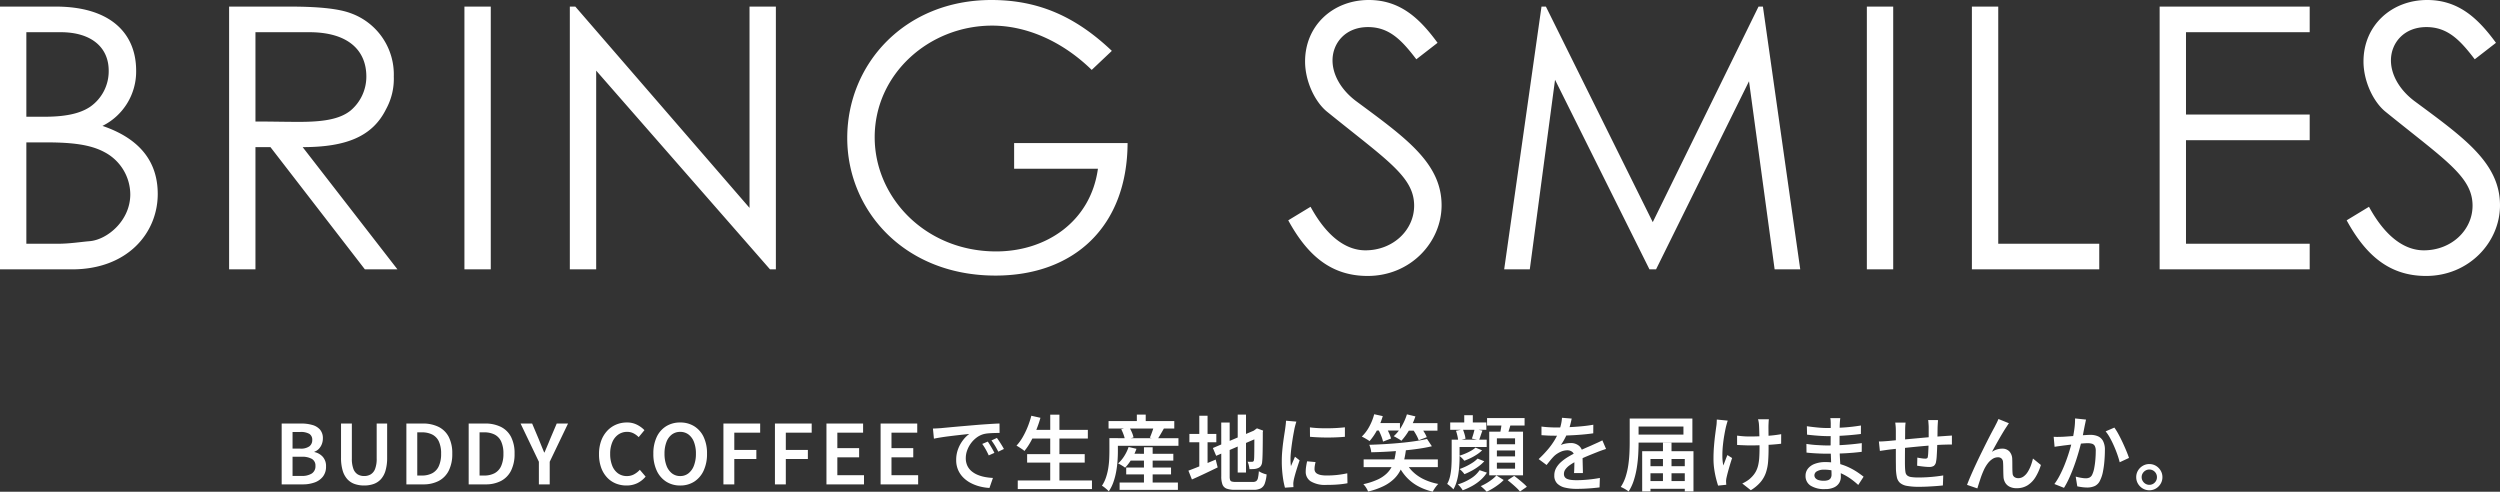 <svg xmlns="http://www.w3.org/2000/svg" width="546.48" height="107.483" viewBox="0 0 546.48 107.483">
  <rect x="0" y="0" width="546.48" height="107.483" fill="#333333" stroke="none"/>
  <g id="グループ_96" data-name="グループ 96" transform="translate(-411.12 -7595.12)">
    <path id="パス_140" data-name="パス 140" d="M1.691,0V-13.3H5.955a8.714,8.714,0,0,1,2.434.312,3.442,3.442,0,0,1,1.69,1.026,2.861,2.861,0,0,1,.618,1.939,3.357,3.357,0,0,1-.222,1.206,3.137,3.137,0,0,1-.63,1.023,2.461,2.461,0,0,1-1,.651v.078a3.42,3.42,0,0,1,1.823,1.029,3.022,3.022,0,0,1,.72,2.127,3.483,3.483,0,0,1-.666,2.191A3.968,3.968,0,0,1,8.908-.426,7.53,7.53,0,0,1,6.285,0ZM4.069-7.815H5.74a3.189,3.189,0,0,0,2.014-.506,1.668,1.668,0,0,0,.62-1.362,1.486,1.486,0,0,0-.646-1.364,3.708,3.708,0,0,0-1.945-.407H4.069Zm0,5.966H6.051A3.948,3.948,0,0,0,8.29-2.384a1.866,1.866,0,0,0,.784-1.655A1.654,1.654,0,0,0,8.3-5.563a4.337,4.337,0,0,0-2.248-.476H4.069ZM19.722.246a6.164,6.164,0,0,1-2.1-.337,3.912,3.912,0,0,1-1.594-1.063,4.845,4.845,0,0,1-1.011-1.889,9.747,9.747,0,0,1-.351-2.795V-13.3h2.367v7.642a6.247,6.247,0,0,0,.338,2.274,2.351,2.351,0,0,0,.943,1.2,2.7,2.7,0,0,0,1.408.36,2.774,2.774,0,0,0,1.429-.36,2.377,2.377,0,0,0,.961-1.2,6.1,6.1,0,0,0,.347-2.274V-13.3h2.288v7.46A9.9,9.9,0,0,1,24.4-3.042,4.788,4.788,0,0,1,23.4-1.154,3.915,3.915,0,0,1,21.807-.09,6.1,6.1,0,0,1,19.722.246ZM28.951,0V-13.3H32.5a7.667,7.667,0,0,1,3.493.732,5.026,5.026,0,0,1,2.218,2.19A7.8,7.8,0,0,1,38.983-6.7a8.054,8.054,0,0,1-.766,3.695A5.115,5.115,0,0,1,36.029-.756a7.163,7.163,0,0,1-3.4.756Zm2.379-1.933h1.008a4.745,4.745,0,0,0,2.279-.509,3.288,3.288,0,0,0,1.436-1.572A6.417,6.417,0,0,0,36.544-6.7a6.236,6.236,0,0,0-.492-2.674,3.183,3.183,0,0,0-1.436-1.515,4.939,4.939,0,0,0-2.279-.485H31.329ZM42.569,0V-13.3h3.549a7.667,7.667,0,0,1,3.493.732,5.026,5.026,0,0,1,2.218,2.19A7.8,7.8,0,0,1,52.6-6.7a8.054,8.054,0,0,1-.766,3.695A5.115,5.115,0,0,1,49.647-.756a7.163,7.163,0,0,1-3.4.756Zm2.379-1.933h1.008a4.745,4.745,0,0,0,2.279-.509A3.288,3.288,0,0,0,49.67-4.014,6.417,6.417,0,0,0,50.162-6.7a6.236,6.236,0,0,0-.492-2.674,3.183,3.183,0,0,0-1.436-1.515,4.939,4.939,0,0,0-2.279-.485H44.947ZM57.915,0V-4.942l-4-8.355h2.529l1.431,3.392q.3.744.588,1.455t.611,1.479h.072q.323-.768.626-1.479t.6-1.455L61.815-13.3H64.29L60.282-4.942V0ZM77.054.246A6.092,6.092,0,0,1,74.714-.2,5.39,5.39,0,0,1,72.8-1.53a6.194,6.194,0,0,1-1.282-2.157,8.587,8.587,0,0,1-.459-2.92,8.377,8.377,0,0,1,.474-2.917A6.4,6.4,0,0,1,72.847-11.7a5.627,5.627,0,0,1,1.942-1.362,6.035,6.035,0,0,1,2.373-.468,4.747,4.747,0,0,1,2.227.507,5.906,5.906,0,0,1,1.6,1.174l-1.258,1.524A4.435,4.435,0,0,0,78.6-11.16a3.021,3.021,0,0,0-1.4-.318,3.286,3.286,0,0,0-1.911.578,3.815,3.815,0,0,0-1.312,1.651A6.337,6.337,0,0,0,73.5-6.679a6.808,6.808,0,0,0,.449,2.6A3.739,3.739,0,0,0,75.222-2.4a3.24,3.24,0,0,0,1.929.584A3.248,3.248,0,0,0,78.727-2.2a4.774,4.774,0,0,0,1.253-.989l1.27,1.493A5.575,5.575,0,0,1,79.4-.249,5.394,5.394,0,0,1,77.054.246ZM88.8.246a5.574,5.574,0,0,1-3.053-.84,5.631,5.631,0,0,1-2.068-2.4A8.54,8.54,0,0,1,82.939-6.7a8.336,8.336,0,0,1,.744-3.681,5.467,5.467,0,0,1,2.068-2.337,5.73,5.73,0,0,1,3.053-.81,5.69,5.69,0,0,1,3.059.816,5.526,5.526,0,0,1,2.062,2.337A8.3,8.3,0,0,1,94.668-6.7a8.542,8.542,0,0,1-.744,3.709,5.645,5.645,0,0,1-2.062,2.4A5.566,5.566,0,0,1,88.8.246Zm0-2.065a2.863,2.863,0,0,0,1.818-.6,3.871,3.871,0,0,0,1.195-1.7A7.129,7.129,0,0,0,92.242-6.7a6.934,6.934,0,0,0-.425-2.558,3.671,3.671,0,0,0-1.195-1.645,2.962,2.962,0,0,0-1.818-.572,2.966,2.966,0,0,0-1.815.572A3.622,3.622,0,0,0,85.8-9.261,7.024,7.024,0,0,0,85.377-6.7,7.222,7.222,0,0,0,85.8-4.12a3.818,3.818,0,0,0,1.192,1.7A2.867,2.867,0,0,0,88.8-1.819ZM98.254,0V-13.3h8.033V-11.3h-5.655v3.765h4.821v1.987h-4.821V0Zm11.261,0V-13.3h8.033V-11.3h-5.655v3.765h4.821v1.987h-4.821V0Zm11.261,0V-13.3h8.009V-11.3h-5.63v3.381h4.761v2.005h-4.761v3.913h5.828V0Zm11.836,0V-13.3h8.009V-11.3h-5.63v3.381h4.761v2.005h-4.761v3.913h5.828V0Zm11.44-12.2q.528-.018,1-.045t.726-.045l1.339-.126q.816-.078,1.845-.171t2.2-.192q1.172-.1,2.414-.207.948-.078,1.866-.141t1.732-.111q.814-.048,1.432-.066l.012,2.066q-.492-.006-1.128.012t-1.26.066a6.287,6.287,0,0,0-1.1.174,4.647,4.647,0,0,0-1.567.784,5.936,5.936,0,0,0-1.238,1.273,6.061,6.061,0,0,0-.807,1.549,4.935,4.935,0,0,0-.285,1.625,3.89,3.89,0,0,0,.323,1.639,3.485,3.485,0,0,0,.9,1.2,5.024,5.024,0,0,0,1.325.815,7.877,7.877,0,0,0,1.616.486,12.53,12.53,0,0,0,1.77.207L156.407.781a10.819,10.819,0,0,1-2.15-.337,9.154,9.154,0,0,1-1.984-.769,6.588,6.588,0,0,1-1.632-1.213A5.364,5.364,0,0,1,149.535-3.2a5.363,5.363,0,0,1-.4-2.124,6.667,6.667,0,0,1,.437-2.449,7.569,7.569,0,0,1,1.1-1.954,6.306,6.306,0,0,1,1.332-1.3q-.528.06-1.276.141t-1.614.18q-.866.1-1.747.213t-1.684.243q-.8.129-1.416.261Zm11.985,2.848q.222.306.489.747t.525.891q.258.45.438.827l-1.239.554q-.33-.721-.666-1.323a12.047,12.047,0,0,0-.756-1.185Zm2-.8q.228.306.51.735t.555.873q.273.444.465.809l-1.228.59q-.36-.709-.708-1.29a13.926,13.926,0,0,0-.786-1.17Zm7.366-1.755h12.511v1.885H165.4Zm-.761,5.292h12.588v1.861H164.641ZM162.594-.857h16.22V1.028h-16.22Zm7.1-14.385H171.7V.077h-2.012ZM165.56-15l1.993.446a25.438,25.438,0,0,1-.939,2.73,22.717,22.717,0,0,1-1.2,2.5A13.579,13.579,0,0,1,164.055-7.3a4.256,4.256,0,0,0-.506-.391q-.319-.217-.65-.431a6.3,6.3,0,0,0-.584-.34,9.967,9.967,0,0,0,1.335-1.82,17.548,17.548,0,0,0,1.1-2.259A19.969,19.969,0,0,0,165.56-15Zm21.1,8.31H196.6v1.5h-9.936ZM186.3-3.68h9.8v1.493h-9.8ZM184.857-.406H197.6V1.208H184.857Zm5.324-7.7h1.9V.588h-1.9Zm-3.359-.066,1.722.4a12.149,12.149,0,0,1-1.086,2.28,10.519,10.519,0,0,1-1.4,1.848,4.871,4.871,0,0,0-.449-.322q-.274-.178-.569-.346t-.512-.265A7.455,7.455,0,0,0,185.88-6.2,9.036,9.036,0,0,0,186.822-8.173ZM183.68-10.1h14.039v1.674H183.68Zm-1.239-3.738h14.367V-12.2H182.441Zm6.184-1.414h1.939v2.388h-1.939Zm-6,5.151h1.855V-7.2q0,.93-.078,2.059a21.825,21.825,0,0,1-.288,2.311,14.878,14.878,0,0,1-.6,2.308,8.6,8.6,0,0,1-1.023,2.044,4.022,4.022,0,0,0-.425-.421q-.28-.247-.572-.473a3.211,3.211,0,0,0-.5-.328,7.569,7.569,0,0,0,.879-1.8,12.674,12.674,0,0,0,.492-1.98,17.533,17.533,0,0,0,.213-1.962q.048-.957.048-1.767Zm2.592-1.945,1.746-.464a9.089,9.089,0,0,1,.581,1.151,5.3,5.3,0,0,1,.354,1.1l-1.867.512a5.888,5.888,0,0,0-.3-1.109A9.121,9.121,0,0,0,185.213-12.048Zm7.125-.626,2.193.469q-.39.684-.774,1.34t-.7,1.124l-1.59-.475q.162-.36.326-.792t.311-.869Q192.254-12.314,192.337-12.674Zm18.332-2.574h1.813V-2.586H210.67Zm-5.427,7.3,9.435-4.007.7,1.65-9.417,4.061Zm1.828-5.572h1.843V-1.744a2.509,2.509,0,0,0,.09.771.542.542,0,0,0,.374.351,3,3,0,0,0,.848.09h3.737a1.268,1.268,0,0,0,.759-.189,1.182,1.182,0,0,0,.378-.7,9.328,9.328,0,0,0,.189-1.46,4.2,4.2,0,0,0,.813.424,4.949,4.949,0,0,0,.885.28,7.675,7.675,0,0,1-.406,2,1.941,1.941,0,0,1-.868,1.05,3.373,3.373,0,0,1-1.6.318h-4.021a5.28,5.28,0,0,1-1.826-.253,1.56,1.56,0,0,1-.925-.9,4.9,4.9,0,0,1-.264-1.8Zm7.239,1.787h-.144l.361-.27.349-.247,1.349.494-.072.325q0,1.278-.009,2.352t-.024,1.9q-.015.827-.042,1.385t-.063.834a1.818,1.818,0,0,1-.287.931,1.357,1.357,0,0,1-.654.481,2.7,2.7,0,0,1-.9.193q-.513.03-.928.03a7.445,7.445,0,0,0-.154-.849,3.5,3.5,0,0,0-.268-.783q.257.018.547.021l.416,0a.48.48,0,0,0,.287-.078.505.505,0,0,0,.149-.335,4.813,4.813,0,0,0,.048-.62q.018-.476.024-1.273t.009-1.922Q214.31-10.284,214.31-11.732Zm-14.2.707H206V-9.2h-5.888Zm2.164-3.983h1.806V-3.143h-1.806ZM199.895-3q.738-.27,1.713-.66t2.071-.846q1.1-.456,2.182-.912l.434,1.71q-1.434.7-2.916,1.4T200.665-1.07Zm26.562-9.463q.8.114,1.825.165t2.089.039q1.068-.012,2.047-.072t1.687-.144V-10.4q-.793.072-1.777.117t-2.022.045q-1.038,0-2.031-.045t-1.8-.117Zm1.23,7.587q-.108.462-.165.824a4.69,4.69,0,0,0-.057.729,1.162,1.162,0,0,0,.138.557,1.153,1.153,0,0,0,.447.44,2.631,2.631,0,0,0,.818.284,6.6,6.6,0,0,0,1.263.1,20.971,20.971,0,0,0,2.28-.117,21.966,21.966,0,0,0,2.215-.363l.042,2.174a18.728,18.728,0,0,1-1.983.264q-1.125.1-2.62.1a6.064,6.064,0,0,1-3.415-.769,2.434,2.434,0,0,1-1.111-2.113,7.5,7.5,0,0,1,.078-1.054q.078-.549.228-1.222ZM223.5-13.718q-.06.168-.144.463t-.157.581q-.072.286-.108.448-.078.407-.194,1.028t-.234,1.368q-.117.747-.219,1.521T222.28-6.82q-.066.717-.066,1.281,0,.368.021.765t.074.783l.3-.688.305-.705q.153-.353.278-.664l1.011.795q-.246.715-.51,1.541t-.471,1.564q-.207.738-.3,1.2-.036.192-.069.441a2.386,2.386,0,0,0-.027.393q.006.138.012.336t.024.373L221,.721a18.063,18.063,0,0,1-.48-2.478,25.074,25.074,0,0,1-.21-3.372q0-1.008.087-2.046t.216-2.01q.129-.972.255-1.77t.2-1.332q.048-.361.1-.8t.066-.827Zm14.7,8.257h16.219v1.692H238.2ZM252.053-9.93l1.065,1.6q-1.321.312-2.932.546t-3.369.386q-1.758.153-3.528.251t-3.432.129a3.628,3.628,0,0,0-.145-.837,5.1,5.1,0,0,0-.283-.795q1.656-.048,3.4-.152t3.425-.264q1.686-.159,3.171-.378T252.053-9.93Zm-6.736,2.164h2.156a21.557,21.557,0,0,1-.426,2.439,10.215,10.215,0,0,1-.792,2.2A7.156,7.156,0,0,1,244.843-1.2a8.982,8.982,0,0,1-2.28,1.578,16.161,16.161,0,0,1-3.388,1.188,4.364,4.364,0,0,0-.436-.843,4.179,4.179,0,0,0-.605-.765,15.264,15.264,0,0,0,3.08-.992,7.278,7.278,0,0,0,2-1.316,5.658,5.658,0,0,0,1.178-1.6A7.642,7.642,0,0,0,245-5.77Q245.2-6.729,245.317-7.766Zm2,2.69a7.671,7.671,0,0,0,1.6,2.275,9.033,9.033,0,0,0,2.424,1.681,12.85,12.85,0,0,0,3.174,1.025,4.939,4.939,0,0,0-.439.5q-.235.3-.436.611a5.985,5.985,0,0,0-.334.575A12.592,12.592,0,0,1,249.93.3a9.831,9.831,0,0,1-2.547-2.073,11.339,11.339,0,0,1-1.8-2.857ZM240.445-13.4h5.693v1.632h-5.693Zm7.118.018h6.773v1.638h-6.773Zm-7.055-1.949,1.873.41a15.862,15.862,0,0,1-1.242,3.048,12.208,12.208,0,0,1-1.65,2.418,4.642,4.642,0,0,0-.5-.34q-.313-.19-.632-.367t-.56-.286a8.751,8.751,0,0,0,1.629-2.165A11.874,11.874,0,0,0,240.508-15.332Zm7.154.024,1.855.446a15.111,15.111,0,0,1-1.345,2.961,13.7,13.7,0,0,1-1.729,2.373,3.184,3.184,0,0,0-.488-.346q-.307-.184-.626-.364t-.56-.289a8.655,8.655,0,0,0,1.714-2.124A12.467,12.467,0,0,0,247.662-15.308Zm-6.344,3.142,1.65-.578q.366.63.726,1.4a7.134,7.134,0,0,1,.492,1.32l-1.746.674A8.461,8.461,0,0,0,242-10.711,13.9,13.9,0,0,0,241.319-12.166Zm7.507-.037,1.65-.6q.444.57.882,1.265A7.331,7.331,0,0,1,252-10.316l-1.758.668a8.167,8.167,0,0,0-.584-1.241A13.194,13.194,0,0,0,248.826-12.2Zm8.3-1.331h7.9v1.6h-7.9Zm.829,3.768H265.1v1.6h-7.152Zm4.5-2.336,1.716.343q-.222.582-.4,1.127t-.344.952l-1.565-.331q.161-.449.335-1.04T262.455-12.1Zm-2.262-3.02h1.873v2.557h-1.873Zm2.462,7.081,1.445.6a7.684,7.684,0,0,1-1.143.909,11.911,11.911,0,0,1-1.355.771,14.912,14.912,0,0,1-1.394.594,5.222,5.222,0,0,0-.5-.563,5.606,5.606,0,0,0-.593-.521q.629-.2,1.295-.476a11.742,11.742,0,0,0,1.262-.617A5.14,5.14,0,0,0,262.655-8.04Zm-5.208-1.725h1.722v3.949q0,.769-.057,1.678t-.2,1.837a12.859,12.859,0,0,1-.408,1.807,7.191,7.191,0,0,1-.688,1.588,2.9,2.9,0,0,0-.388-.412q-.256-.232-.524-.452a3.688,3.688,0,0,0-.443-.322,6.394,6.394,0,0,0,.669-1.842,14.163,14.163,0,0,0,.258-2.013q.057-1.017.057-1.881Zm.935-1.945,1.517-.313q.192.473.362,1.054a5.263,5.263,0,0,1,.207.989l-1.6.379a7.806,7.806,0,0,0-.17-1.01A8.722,8.722,0,0,0,258.383-11.711Zm4.728,6.07,1.463.59a8.6,8.6,0,0,1-1.245,1.116,12.245,12.245,0,0,1-1.5.954,16.277,16.277,0,0,1-1.59.75,5.415,5.415,0,0,0-.482-.581,4.589,4.589,0,0,0-.59-.539,13.688,13.688,0,0,0,1.46-.611,12.4,12.4,0,0,0,1.4-.792A6.131,6.131,0,0,0,263.111-5.641Zm.437,2.533,1.6.542a7.581,7.581,0,0,1-1.368,1.6,10.27,10.27,0,0,1-1.8,1.284,14.47,14.47,0,0,1-2.123.975,5.956,5.956,0,0,0-.473-.674,4.216,4.216,0,0,0-.587-.614,11.426,11.426,0,0,0,2.784-1.259A6.211,6.211,0,0,0,263.547-3.108Zm1.636-11.39h8.2v1.632h-8.2Zm2.146,7.085v1.3H271.3v-1.3Zm0,2.669v1.315H271.3V-4.745Zm0-5.32v1.291H271.3v-1.291Zm-1.674-1.451h7.388V-1.98h-7.388Zm2.74-2.116,2.023.229q-.216.8-.465,1.588t-.459,1.359l-1.553-.283q.09-.414.183-.924t.171-1.029Q268.372-13.211,268.4-13.631ZM267.227-1.953l1.589,1a9.41,9.41,0,0,1-1.08.948,15.1,15.1,0,0,1-1.317.9,12.7,12.7,0,0,1-1.335.711,6.917,6.917,0,0,0-.6-.626q-.379-.355-.686-.6a10.182,10.182,0,0,0,1.3-.663,12.059,12.059,0,0,0,1.218-.834A7.1,7.1,0,0,0,267.227-1.953ZM269.68-.918l1.427-.933q.468.336.993.765t1,.843a7.146,7.146,0,0,1,.78.768l-1.506,1.036a7.914,7.914,0,0,0-.731-.783q-.456-.435-.977-.879T269.68-.918Zm14-13.466q-.1.51-.291,1.269a13.743,13.743,0,0,1-.567,1.714q-.294.707-.695,1.461a11.812,11.812,0,0,1-.832,1.354,3.062,3.062,0,0,1,.652-.245,5.981,5.981,0,0,1,.791-.152,5.971,5.971,0,0,1,.731-.051,2.742,2.742,0,0,1,1.846.634,2.3,2.3,0,0,1,.741,1.853q0,.36.006.882t.021,1.095q.015.573.03,1.122t.015.975h-1.939q.03-.324.045-.764t.024-.929q.009-.489.012-.941t0-.813a1.4,1.4,0,0,0-.468-1.185,1.735,1.735,0,0,0-1.066-.345,3.612,3.612,0,0,0-1.562.372,5.121,5.121,0,0,0-1.334.893q-.39.39-.789.876t-.861,1.075l-1.734-1.295a24.871,24.871,0,0,0,2.06-2.158,15.44,15.44,0,0,0,1.441-2.01,12.567,12.567,0,0,0,.934-1.9,11.573,11.573,0,0,0,.453-1.506,8.584,8.584,0,0,0,.213-1.453Zm-6.605,1.743q.708.1,1.587.153t1.546.051q1.194,0,2.6-.057t2.854-.186q1.446-.129,2.743-.357l-.012,1.878q-.948.138-2.044.24t-2.224.165q-1.128.063-2.164.09t-1.863.027q-.372,0-.891-.009t-1.075-.042l-1.059-.063Zm14.117,4.9q-.264.078-.622.2t-.716.256q-.358.132-.646.252-.893.348-2.09.843t-2.468,1.154a10.764,10.764,0,0,0-1.432.866,3.936,3.936,0,0,0-.913.892,1.7,1.7,0,0,0-.32,1,1.159,1.159,0,0,0,.185.682,1.216,1.216,0,0,0,.544.413,3.27,3.27,0,0,0,.877.21,10.384,10.384,0,0,0,1.184.06q1.123,0,2.5-.132t2.566-.36L289.771.662q-.611.078-1.484.156t-1.8.12q-.928.042-1.768.042a10.644,10.644,0,0,1-2.465-.261,3.556,3.556,0,0,1-1.735-.9,2.4,2.4,0,0,1-.639-1.774,3.272,3.272,0,0,1,.414-1.64,5.072,5.072,0,0,1,1.1-1.327,10.511,10.511,0,0,1,1.5-1.087q.819-.492,1.624-.894.846-.444,1.541-.759t1.306-.575q.611-.261,1.163-.518.493-.216.944-.424t.914-.442Zm5.167-6.652H298.3V-9.1q0,1.158-.075,2.548a28.539,28.539,0,0,1-.3,2.839,18.675,18.675,0,0,1-.657,2.806,10.327,10.327,0,0,1-1.146,2.466,4.252,4.252,0,0,0-.494-.355q-.313-.2-.641-.373a4.465,4.465,0,0,0-.581-.265A8.966,8.966,0,0,0,295.481-1.7a15.68,15.68,0,0,0,.574-2.535q.184-1.3.243-2.55t.059-2.316Zm1.187,0h12.516v5.262H297.543v-1.752h10.565v-1.757H297.543Zm2.431,10.423h9.4v1.547h-9.4Zm0,3.244h9.4v1.7h-9.4Zm3.654-8.383H305.5V.143h-1.873Zm-4.545,1.864H310.3v8.8h-1.9V-5.545H300.9V1.549h-1.813Zm27.7-6.986a5.722,5.722,0,0,0-.057.577q-.015.3-.027.607-.012.234-.009.727t.009,1.114q.006.622.009,1.258t.006,1.177q0,.54,0,.853,0,1.584-.1,2.9a10,10,0,0,1-.472,2.423,6.452,6.452,0,0,1-1.158,2.066,8.768,8.768,0,0,1-2.153,1.806L320.965-.195a6.977,6.977,0,0,0,1.067-.586,4.964,4.964,0,0,0,.934-.766,5.293,5.293,0,0,0,.925-1.189,5.494,5.494,0,0,0,.536-1.387,10,10,0,0,0,.249-1.7q.063-.935.063-2.115,0-.481-.006-1.2t-.027-1.492q-.021-.772-.039-1.42t-.048-1a4.865,4.865,0,0,0-.081-.652q-.063-.328-.111-.538Zm-6.953,3.574q.426.054.885.1t.938.069q.479.021.954.021,1.146,0,2.4-.054t2.417-.171q1.165-.117,2.047-.284l-.012,2.09q-.846.107-1.98.191t-2.38.132q-1.246.048-2.446.048-.4,0-.893-.018t-.992-.039q-.495-.021-.933-.045Zm-2.046-3.28q-.1.307-.211.7t-.18.679q-.186.808-.371,1.881t-.3,2.235a21.093,21.093,0,0,0-.108,2.28,10.056,10.056,0,0,0,.206,2.033q.186-.461.426-1.1t.468-1.179l1.029.65q-.246.721-.483,1.526T317.827-2.7q-.189.72-.3,1.219a4.149,4.149,0,0,0-.078.456,2.684,2.684,0,0,0-.024.4q.006.138.018.336t.03.373l-1.789.187q-.186-.546-.429-1.485a20.01,20.01,0,0,1-.411-2.071,15.237,15.237,0,0,1-.168-2.241q0-1.482.111-2.844t.258-2.49q.147-1.128.249-1.86a6.329,6.329,0,0,0,.078-.751q.018-.391.03-.7Zm24.6-.54q-.03.258-.06.574t-.048.681q-.012.331-.024.916t-.018,1.294q-.006.708-.006,1.408v1.275q0,.791.042,1.735t.1,1.886q.057.942.1,1.75t.042,1.318a2.528,2.528,0,0,1-.367,1.333,2.573,2.573,0,0,1-1.127.972,4.481,4.481,0,0,1-1.942.366,5.568,5.568,0,0,1-3.191-.76,2.465,2.465,0,0,1-1.09-2.147,2.471,2.471,0,0,1,.522-1.564,3.422,3.422,0,0,1,1.5-1.051,6.433,6.433,0,0,1,2.332-.382,11.3,11.3,0,0,1,2.74.318,12.5,12.5,0,0,1,2.337.822,14.445,14.445,0,0,1,1.881,1.056q.819.552,1.378,1L346.318.129a16.778,16.778,0,0,0-1.435-1.189,12.438,12.438,0,0,0-1.743-1.08,10.472,10.472,0,0,0-2.01-.78,8.382,8.382,0,0,0-2.24-.294,2.986,2.986,0,0,0-1.6.356,1.023,1.023,0,0,0-.556.865.967.967,0,0,0,.225.629,1.424,1.424,0,0,0,.679.425,3.736,3.736,0,0,0,1.149.149,2.994,2.994,0,0,0,.878-.117,1.1,1.1,0,0,0,.6-.422,1.445,1.445,0,0,0,.215-.845q0-.437-.033-1.2t-.066-1.673q-.033-.905-.066-1.775t-.033-1.506q0-.636.006-1.333t.006-1.375q0-.679.006-1.264t.006-.986q0-.24-.021-.6a3.507,3.507,0,0,0-.075-.589Zm-7.3,1.762q.469.072,1.066.144t1.227.135q.63.063,1.2.09t1,.027q1.807,0,3.616-.12t3.713-.432l-.012,1.855q-.941.12-2.138.228t-2.522.174q-1.324.066-2.639.066-.582,0-1.409-.048t-1.649-.126q-.822-.078-1.41-.144Zm-.1,3.871q.449.072,1.043.141t1.218.105q.624.036,1.185.063t.944.027q1.569,0,2.893-.066t2.515-.18q1.191-.114,2.306-.264l-.012,1.9q-.924.114-1.806.192T343.49-6.8q-.9.051-1.912.072t-2.226.021q-.545,0-1.331-.03t-1.59-.084q-.8-.054-1.422-.126Zm28.781-5.206q-.018.138-.039.405t-.036.556l-.027.523q-.012.588-.018,1.152t-.015,1.076q-.009.513-.027.981-.018.757-.051,1.609t-.084,1.594a9.258,9.258,0,0,1-.147,1.2,1.373,1.373,0,0,1-.49.913,1.851,1.851,0,0,1-1.024.234q-.318,0-.828-.045t-1-.111q-.49-.066-.79-.114l.042-1.776q.437.09.932.159a5.944,5.944,0,0,0,.765.069.855.855,0,0,0,.431-.084.445.445,0,0,0,.168-.354,7.62,7.62,0,0,0,.087-.884q.027-.536.054-1.175t.039-1.25q.006-.492.006-1.007v-2.105q0-.228-.021-.526t-.042-.586a3.508,3.508,0,0,0-.057-.457Zm-7.1.546q-.054.409-.075.818t-.021.938q0,.509-.009,1.339t-.018,1.793q-.009.962-.015,1.91t-.006,1.716q0,.768.018,1.195a8.821,8.821,0,0,0,.1,1.127,1.189,1.189,0,0,0,.354.7,1.721,1.721,0,0,0,.878.362,10.1,10.1,0,0,0,1.648.1q.911,0,1.907-.06t1.908-.168q.912-.108,1.561-.222L364.82.237q-.594.066-1.476.132T361.5.483q-.963.048-1.838.048a14.422,14.422,0,0,1-2.7-.2,3.155,3.155,0,0,1-1.52-.663,2.279,2.279,0,0,1-.682-1.237,10.6,10.6,0,0,1-.207-1.915q0-.39-.009-1.062t-.009-1.508V-7.765q0-.873,0-1.664t0-1.377v-.838q0-.517-.033-.965t-.1-.9Zm-5.838,4.132q.4,0,.958-.033t1.188-.087l1.631-.156q1.074-.1,2.438-.228l2.837-.261q1.473-.135,2.843-.246t2.432-.177q.366-.03.811-.057t.824-.057V-8.7a3.44,3.44,0,0,0-.448-.012l-.631.012q-.328.006-.568.018-.7.012-1.716.081t-2.18.168q-1.167.1-2.375.216t-2.321.237l-2.009.216q-.9.1-1.43.156-.282.036-.676.093l-.772.111-.619.09Zm28.422-3.992q-.126.168-.276.4t-.3.459q-.318.474-.72,1.142t-.833,1.42q-.431.752-.839,1.489t-.743,1.354a3.8,3.8,0,0,1,1.113-.542,4.006,4.006,0,0,1,1.12-.167,2.092,2.092,0,0,1,1.567.594,2.531,2.531,0,0,1,.636,1.711Q380-5.072,380-4.5t.009,1.127q.006.558.048.953a1.036,1.036,0,0,0,.4.82,1.437,1.437,0,0,0,.835.245,1.953,1.953,0,0,0,1.144-.359,3.436,3.436,0,0,0,.913-.98,7.3,7.3,0,0,0,.686-1.388,12.6,12.6,0,0,0,.474-1.567l1.735,1.409a11.265,11.265,0,0,1-1.182,2.662A5.49,5.49,0,0,1,383.338.2a4.377,4.377,0,0,1-2.38.636,3.278,3.278,0,0,1-1.612-.354,2.3,2.3,0,0,1-.934-.909,2.847,2.847,0,0,1-.343-1.174q-.03-.5-.042-1.1t-.018-1.173q-.006-.573-.042-.968a1.169,1.169,0,0,0-.317-.793,1.1,1.1,0,0,0-.808-.284,2.162,2.162,0,0,0-1.216.387,4.206,4.206,0,0,0-1.048,1.019,7.51,7.51,0,0,0-.8,1.359q-.186.4-.4.939t-.4,1.125q-.192.582-.356,1.1t-.267.873L370.1.108q.336-.906.84-2.067t1.1-2.445q.6-1.284,1.22-2.544t1.187-2.388q.567-1.128,1.014-1.971t.687-1.275q.168-.348.385-.766t.433-.942Zm16.853-.8q-.066.313-.142.683t-.147.689q-.072.379-.174.891t-.2,1.042q-.1.53-.216,1.027-.186.768-.456,1.777T394.14-5.9q-.357,1.15-.8,2.323t-.954,2.29A18.082,18.082,0,0,1,391.293.758l-2.1-.837a13.874,13.874,0,0,0,1.173-1.89q.543-1.044.993-2.154t.807-2.193q.357-1.083.612-2.013t.4-1.6q.252-1.177.4-2.323a14.685,14.685,0,0,0,.132-2.159Zm6.2,1.75a13.153,13.153,0,0,1,.888,1.435q.468.858.915,1.819t.816,1.852q.369.891.579,1.527l-2.036.946q-.18-.739-.5-1.657t-.737-1.87q-.414-.951-.885-1.8a9.216,9.216,0,0,0-.951-1.426ZM389.037-10.4q.469.03.913.024t.925-.024q.426-.018,1.059-.063t1.356-.1q.723-.057,1.446-.12t1.338-.1q.615-.039,1-.039a4.152,4.152,0,0,1,1.625.3,2.3,2.3,0,0,1,1.12,1.027,4.088,4.088,0,0,1,.414,2.008q0,1.056-.1,2.3a20.547,20.547,0,0,1-.318,2.37,7.333,7.333,0,0,1-.612,1.9A2.469,2.469,0,0,1,398.051.347a3.975,3.975,0,0,1-1.7.339,8.5,8.5,0,0,1-1.107-.078q-.591-.078-1.047-.18L393.85-1.7q.366.1.783.189t.8.135a5.23,5.23,0,0,0,.618.048,1.913,1.913,0,0,0,.824-.168,1.3,1.3,0,0,0,.59-.647,5.725,5.725,0,0,0,.432-1.4,17.2,17.2,0,0,0,.252-1.844q.084-.986.084-1.891a2.3,2.3,0,0,0-.21-1.118,1.042,1.042,0,0,0-.611-.488A3.279,3.279,0,0,0,396.441-9q-.42,0-1.145.063t-1.547.147q-.821.084-1.526.171l-1.094.135q-.367.054-.932.129t-.962.147Zm20.908,5.961a2.746,2.746,0,0,1,1.446.387,2.965,2.965,0,0,1,1.03,1.036,2.757,2.757,0,0,1,.387,1.441,2.764,2.764,0,0,1-.387,1.436A2.951,2.951,0,0,1,411.39.9a2.753,2.753,0,0,1-1.448.387A2.757,2.757,0,0,1,408.507.9a2.93,2.93,0,0,1-1.039-1.04,2.764,2.764,0,0,1-.387-1.436,2.757,2.757,0,0,1,.387-1.441,2.936,2.936,0,0,1,1.04-1.036A2.766,2.766,0,0,1,409.945-4.441Zm0,4.536a1.6,1.6,0,0,0,1.182-.489,1.62,1.62,0,0,0,.485-1.185,1.638,1.638,0,0,0-.222-.84,1.666,1.666,0,0,0-.6-.605,1.634,1.634,0,0,0-.846-.225,1.606,1.606,0,0,0-.832.225,1.74,1.74,0,0,0-.611.6,1.591,1.591,0,0,0-.231.842,1.61,1.61,0,0,0,.231.846,1.713,1.713,0,0,0,.609.605A1.624,1.624,0,0,0,409.949.1Z" transform="translate(471 7701)" fill="#fff"/>
    <path id="パス_139" data-name="パス 139" d="M22.88,0C34.96,0,41.6-7.92,41.6-16.48c0-7.2-4.08-12.16-12.08-14.88a13.264,13.264,0,0,0,7.36-12.08c0-8.08-5.52-14-17.6-14H7.12V0Zm-10-51.84H20.4c6.64,0,10.48,3.28,10.48,8.4a9.458,9.458,0,0,1-4.08,7.92c-2.4,1.6-5.76,2.16-10.08,2.16H12.88Zm0,24.08H16.8c5.36,0,9.84.32,13.2,2.16a10.5,10.5,0,0,1,5.6,9.2c0,5.76-5.04,9.92-8.88,10.24-1.92.16-4.4.56-6.88.56H12.88ZM57.2,0h5.76V-26.72h3.28L86.88,0H94L73.28-26.72c9.52,0,15.28-2.32,18.24-8.32a13.769,13.769,0,0,0,1.68-7.12A14.215,14.215,0,0,0,83.76-56c-2.8-1.04-7.36-1.44-13.36-1.44H57.2ZM74.72-51.84c8.64,0,12.48,4.08,12.48,9.68a9.684,9.684,0,0,1-3.44,7.44c-2.48,2-6.32,2.48-11.28,2.48-3.04,0-6.32-.08-9.52-.08V-51.84ZM108.64,0h5.76V-57.44h-5.76Zm28.8,0V-43.44L175.44,0h1.28V-57.44h-5.76v44l-38.08-44h-1.2V0ZM228.8-27.6V-22h18.32c-1.6,11.6-11.36,18.08-22.24,18.08-15.44,0-26.56-11.76-26.56-24.96,0-13.84,11.92-24.4,25.68-24.4,7.44,0,15.28,3.36,21.76,9.68l4.4-4.16c-7.68-7.28-15.76-11.12-26.32-11.12-18.88,0-31.52,13.92-31.52,30.16,0,15.84,12.48,30.08,32.4,30.08,17.2,0,28.8-10.72,28.88-28.96Zm92.56-21.92c-3.76-5.12-8-9.36-15.04-9.36-7.76,0-13.92,5.52-13.92,13.44,0,4.32,2.16,8.88,4.88,11.04,13.04,10.56,18.96,14.16,18.96,20.48,0,5.36-4.64,9.76-10.64,9.76-4.4,0-8.56-3.2-12-9.52l-4.88,2.96c4.24,7.76,9.44,12.16,17.36,12.16,9.36,0,16.16-7.36,16.16-15.44,0-9.28-7.92-14.8-18.72-22.8-3.28-2.48-5.12-5.76-5.12-8.88,0-3.76,2.8-7.28,7.76-7.28,4.72,0,7.44,2.96,10.56,7.04ZM341.52,0l5.52-41.44L367.68,0h1.44l20.32-41.12L395.04,0h5.6l-8.16-57.44h-.96L368.4-10.32,345.04-57.44h-.96L335.92,0ZM415.2,0h5.76V-57.44H415.2Zm22.96,0H466V-5.6H443.92V-57.44h-5.76ZM479.2,0H512V-5.6H484.96V-28.24H512v-5.6H484.96v-18H512v-5.6H479.2Zm73.52-49.52c-3.76-5.12-8-9.36-15.04-9.36-7.76,0-13.92,5.52-13.92,13.44,0,4.32,2.16,8.88,4.88,11.04,13.04,10.56,18.96,14.16,18.96,20.48,0,5.36-4.64,9.76-10.64,9.76-4.4,0-8.56-3.2-12-9.52l-4.88,2.96c4.24,7.76,9.44,12.16,17.36,12.16,9.36,0,16.16-7.36,16.16-15.44,0-9.28-7.92-14.8-18.72-22.8-3.28-2.48-5.12-5.76-5.12-8.88,0-3.76,2.8-7.28,7.76-7.28,4.72,0,7.44,2.96,10.56,7.04Z" transform="translate(404 7654)" fill="#fff"/>
  </g>
</svg>
